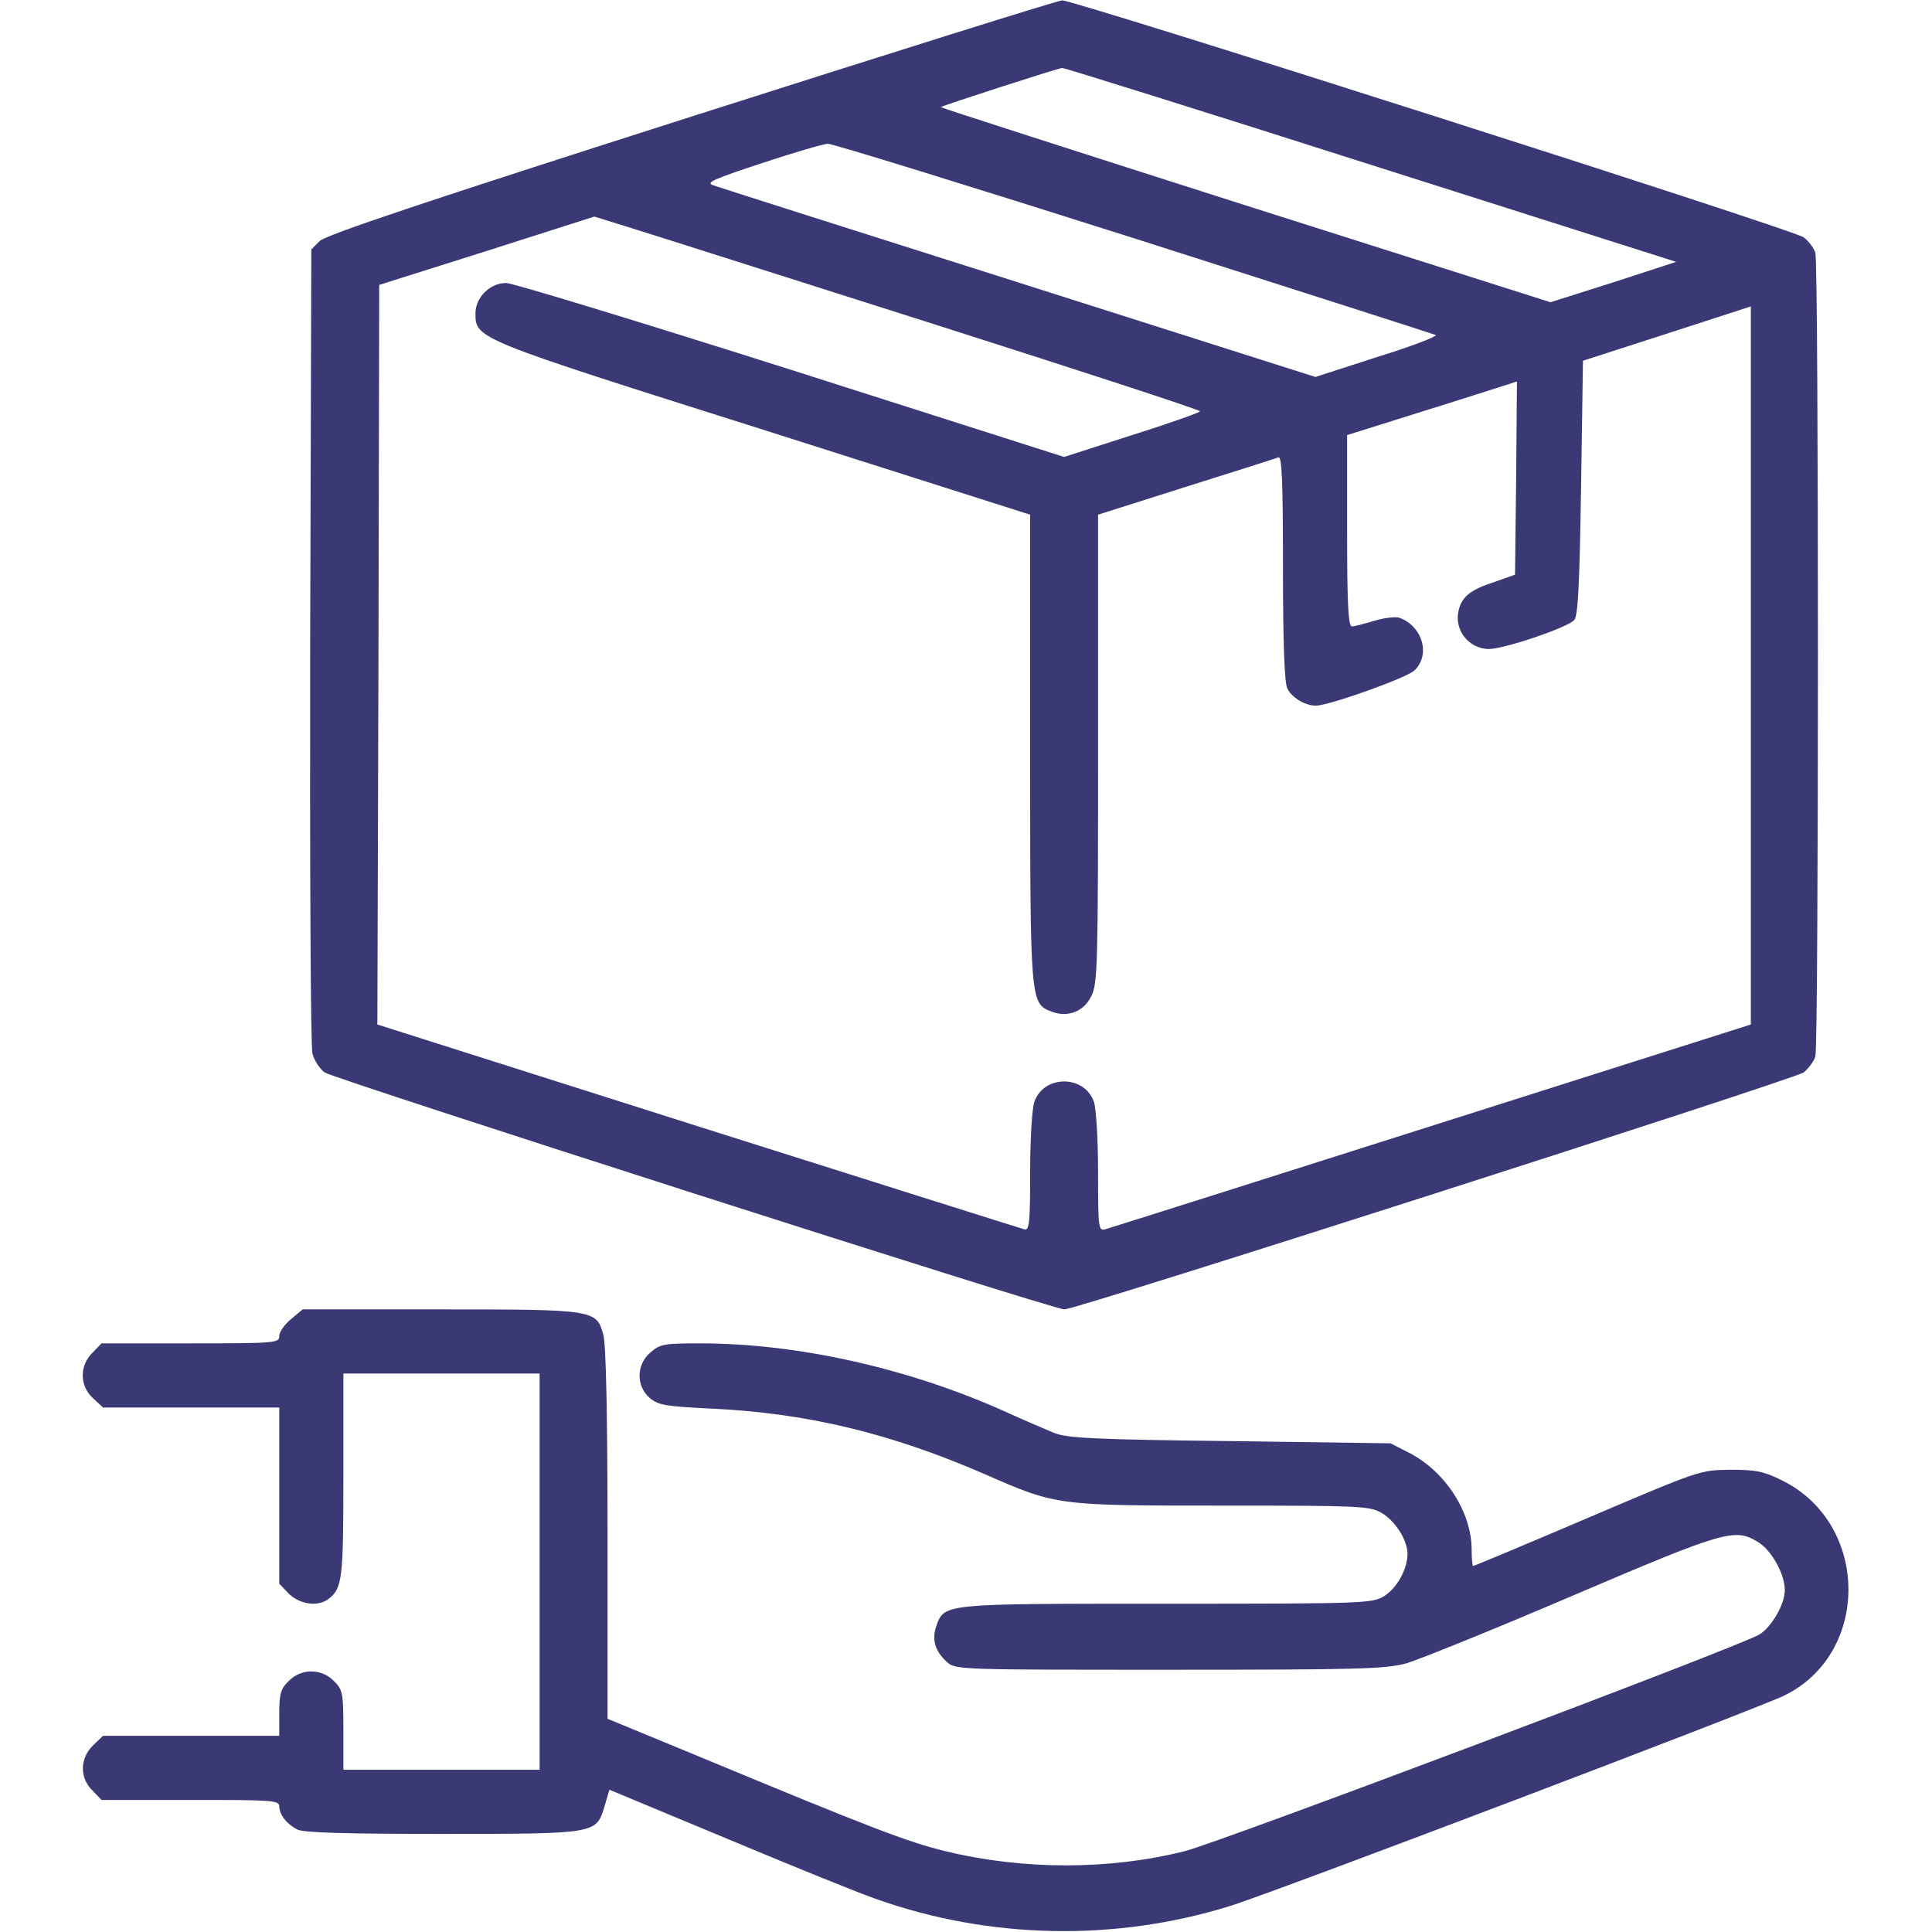 <svg xmlns="http://www.w3.org/2000/svg" width="50" height="50" viewBox="0 0 50 50" fill="none">
<path d="M17.891 3.018C11.133 5.176 8.418 6.084 8.271 6.24L8.057 6.455L8.027 16.709C8.018 22.344 8.037 27.1 8.086 27.266C8.125 27.432 8.271 27.656 8.398 27.754C8.643 27.92 27.236 33.887 27.549 33.887C27.861 33.887 46.436 27.93 46.68 27.754C46.807 27.646 46.953 27.461 46.982 27.334C47.07 27.031 47.07 6.855 46.982 6.553C46.953 6.426 46.807 6.24 46.68 6.143C46.406 5.938 27.793 0 27.49 0.01C27.383 0.01 23.066 1.367 17.891 3.018ZM35.488 4.268L43.379 6.777L41.758 7.305L40.127 7.822L32.227 5.312C27.881 3.926 24.336 2.783 24.346 2.773C24.385 2.734 27.373 1.768 27.49 1.758C27.549 1.758 31.143 2.881 35.488 4.268ZM29.336 6.162C33.584 7.52 37.1 8.643 37.158 8.672C37.207 8.701 36.533 8.965 35.645 9.238L34.043 9.756L26.367 7.314C22.148 5.977 18.594 4.844 18.457 4.795C18.252 4.727 18.457 4.639 19.727 4.219C20.557 3.945 21.318 3.721 21.426 3.721C21.523 3.711 25.088 4.814 29.336 6.162ZM24.199 8.398C27.969 9.6 31.055 10.605 31.055 10.645C31.055 10.674 30.264 10.957 29.297 11.26L27.539 11.826L20.469 9.57C16.592 8.34 13.271 7.324 13.096 7.324C12.685 7.324 12.305 7.695 12.305 8.105C12.305 8.77 12.285 8.76 19.756 11.123L26.66 13.32V19.355C26.66 25.967 26.66 25.967 27.217 26.182C27.637 26.338 28.047 26.182 28.242 25.781C28.408 25.469 28.418 24.951 28.418 19.375V13.32L30.693 12.598C31.934 12.207 33.018 11.865 33.086 11.836C33.174 11.807 33.203 12.412 33.203 14.678C33.203 16.592 33.242 17.646 33.31 17.803C33.418 18.047 33.77 18.262 34.053 18.262C34.395 18.262 36.387 17.549 36.602 17.354C37.031 16.953 36.816 16.201 36.211 15.986C36.113 15.957 35.83 15.986 35.576 16.064C35.312 16.143 35.049 16.211 34.99 16.211C34.893 16.211 34.863 15.654 34.863 13.74V11.26L36.357 10.791C37.168 10.537 38.164 10.225 38.555 10.098L39.258 9.873L39.238 12.373L39.209 14.873L38.682 15.059C38.047 15.264 37.822 15.449 37.744 15.82C37.637 16.318 38.018 16.787 38.525 16.797C38.926 16.797 40.576 16.24 40.742 16.045C40.84 15.928 40.879 15.127 40.918 12.607L40.967 9.336L43.145 8.633L45.312 7.93V17.227V26.514L37.041 29.141C32.5 30.586 28.701 31.787 28.594 31.816C28.428 31.855 28.418 31.768 28.418 30.352C28.418 29.473 28.369 28.701 28.311 28.516C28.066 27.812 27.012 27.812 26.768 28.516C26.709 28.701 26.66 29.473 26.66 30.342C26.66 31.621 26.641 31.846 26.514 31.816C26.436 31.797 22.637 30.596 18.066 29.15L9.766 26.514L9.795 16.943L9.814 7.373L12.598 6.494L15.381 5.605L16.357 5.908C16.895 6.074 20.42 7.197 24.199 8.398Z" fill="#3A3875"/>
<path d="M7.529 34.141C7.363 34.277 7.227 34.472 7.227 34.58C7.227 34.756 7.129 34.766 4.932 34.766H2.627L2.393 35.01C2.051 35.342 2.061 35.869 2.402 36.181L2.666 36.426H4.941H7.227V38.711V40.986L7.481 41.25C7.764 41.523 8.232 41.592 8.506 41.377C8.857 41.103 8.887 40.879 8.887 38.193V35.547H11.426H13.965V40.674V45.801H11.426H8.887V44.775C8.887 43.808 8.867 43.73 8.643 43.506C8.32 43.174 7.793 43.174 7.471 43.506C7.266 43.701 7.227 43.838 7.227 44.336V44.922H4.941H2.666L2.402 45.176C2.061 45.517 2.061 46.016 2.393 46.338L2.627 46.582H4.932C7.051 46.582 7.227 46.592 7.227 46.748C7.236 46.972 7.412 47.197 7.686 47.344C7.832 47.431 8.926 47.461 11.426 47.461C15.449 47.461 15.43 47.461 15.645 46.748L15.771 46.318L18.867 47.607C20.567 48.32 22.285 49.014 22.686 49.15C25.605 50.185 28.858 50.254 31.836 49.326C32.92 48.994 45.41 44.248 46.162 43.887C48.418 42.803 48.389 39.424 46.113 38.31C45.645 38.076 45.44 38.037 44.776 38.037C43.994 38.047 43.994 38.047 41.084 39.287C39.483 39.971 38.154 40.527 38.125 40.527C38.105 40.527 38.086 40.342 38.086 40.107C38.086 39.131 37.402 38.076 36.465 37.597L35.986 37.353L31.836 37.295C28.34 37.256 27.627 37.217 27.295 37.09C27.08 37.002 26.465 36.738 25.928 36.494C23.438 35.391 20.615 34.766 18.115 34.766C17.188 34.766 17.08 34.785 16.836 35C16.465 35.312 16.455 35.869 16.817 36.181C17.041 36.367 17.217 36.396 18.418 36.455C20.889 36.572 23.037 37.09 25.469 38.144C27.344 38.965 27.324 38.965 31.641 38.965C35.098 38.965 35.43 38.974 35.733 39.141C36.094 39.336 36.426 39.853 36.426 40.215C36.426 40.605 36.152 41.103 35.82 41.308C35.508 41.494 35.342 41.504 30.195 41.504C24.365 41.504 24.443 41.494 24.229 42.09C24.111 42.441 24.199 42.734 24.512 43.017C24.727 43.213 24.863 43.213 30.264 43.213C35.186 43.213 35.859 43.193 36.397 43.047C36.729 42.949 38.662 42.168 40.693 41.299C44.629 39.619 44.893 39.541 45.488 39.902C45.84 40.107 46.191 40.732 46.191 41.152C46.191 41.523 45.84 42.119 45.527 42.304C44.98 42.627 31.553 47.685 30.654 47.91C28.701 48.398 26.484 48.398 24.473 47.91C23.506 47.676 22.578 47.324 17.949 45.4L15.723 44.482V39.697C15.723 36.689 15.684 34.775 15.615 34.551C15.44 33.896 15.41 33.887 11.387 33.887H7.832L7.529 34.141Z" fill="#3A3875"/>
</svg>